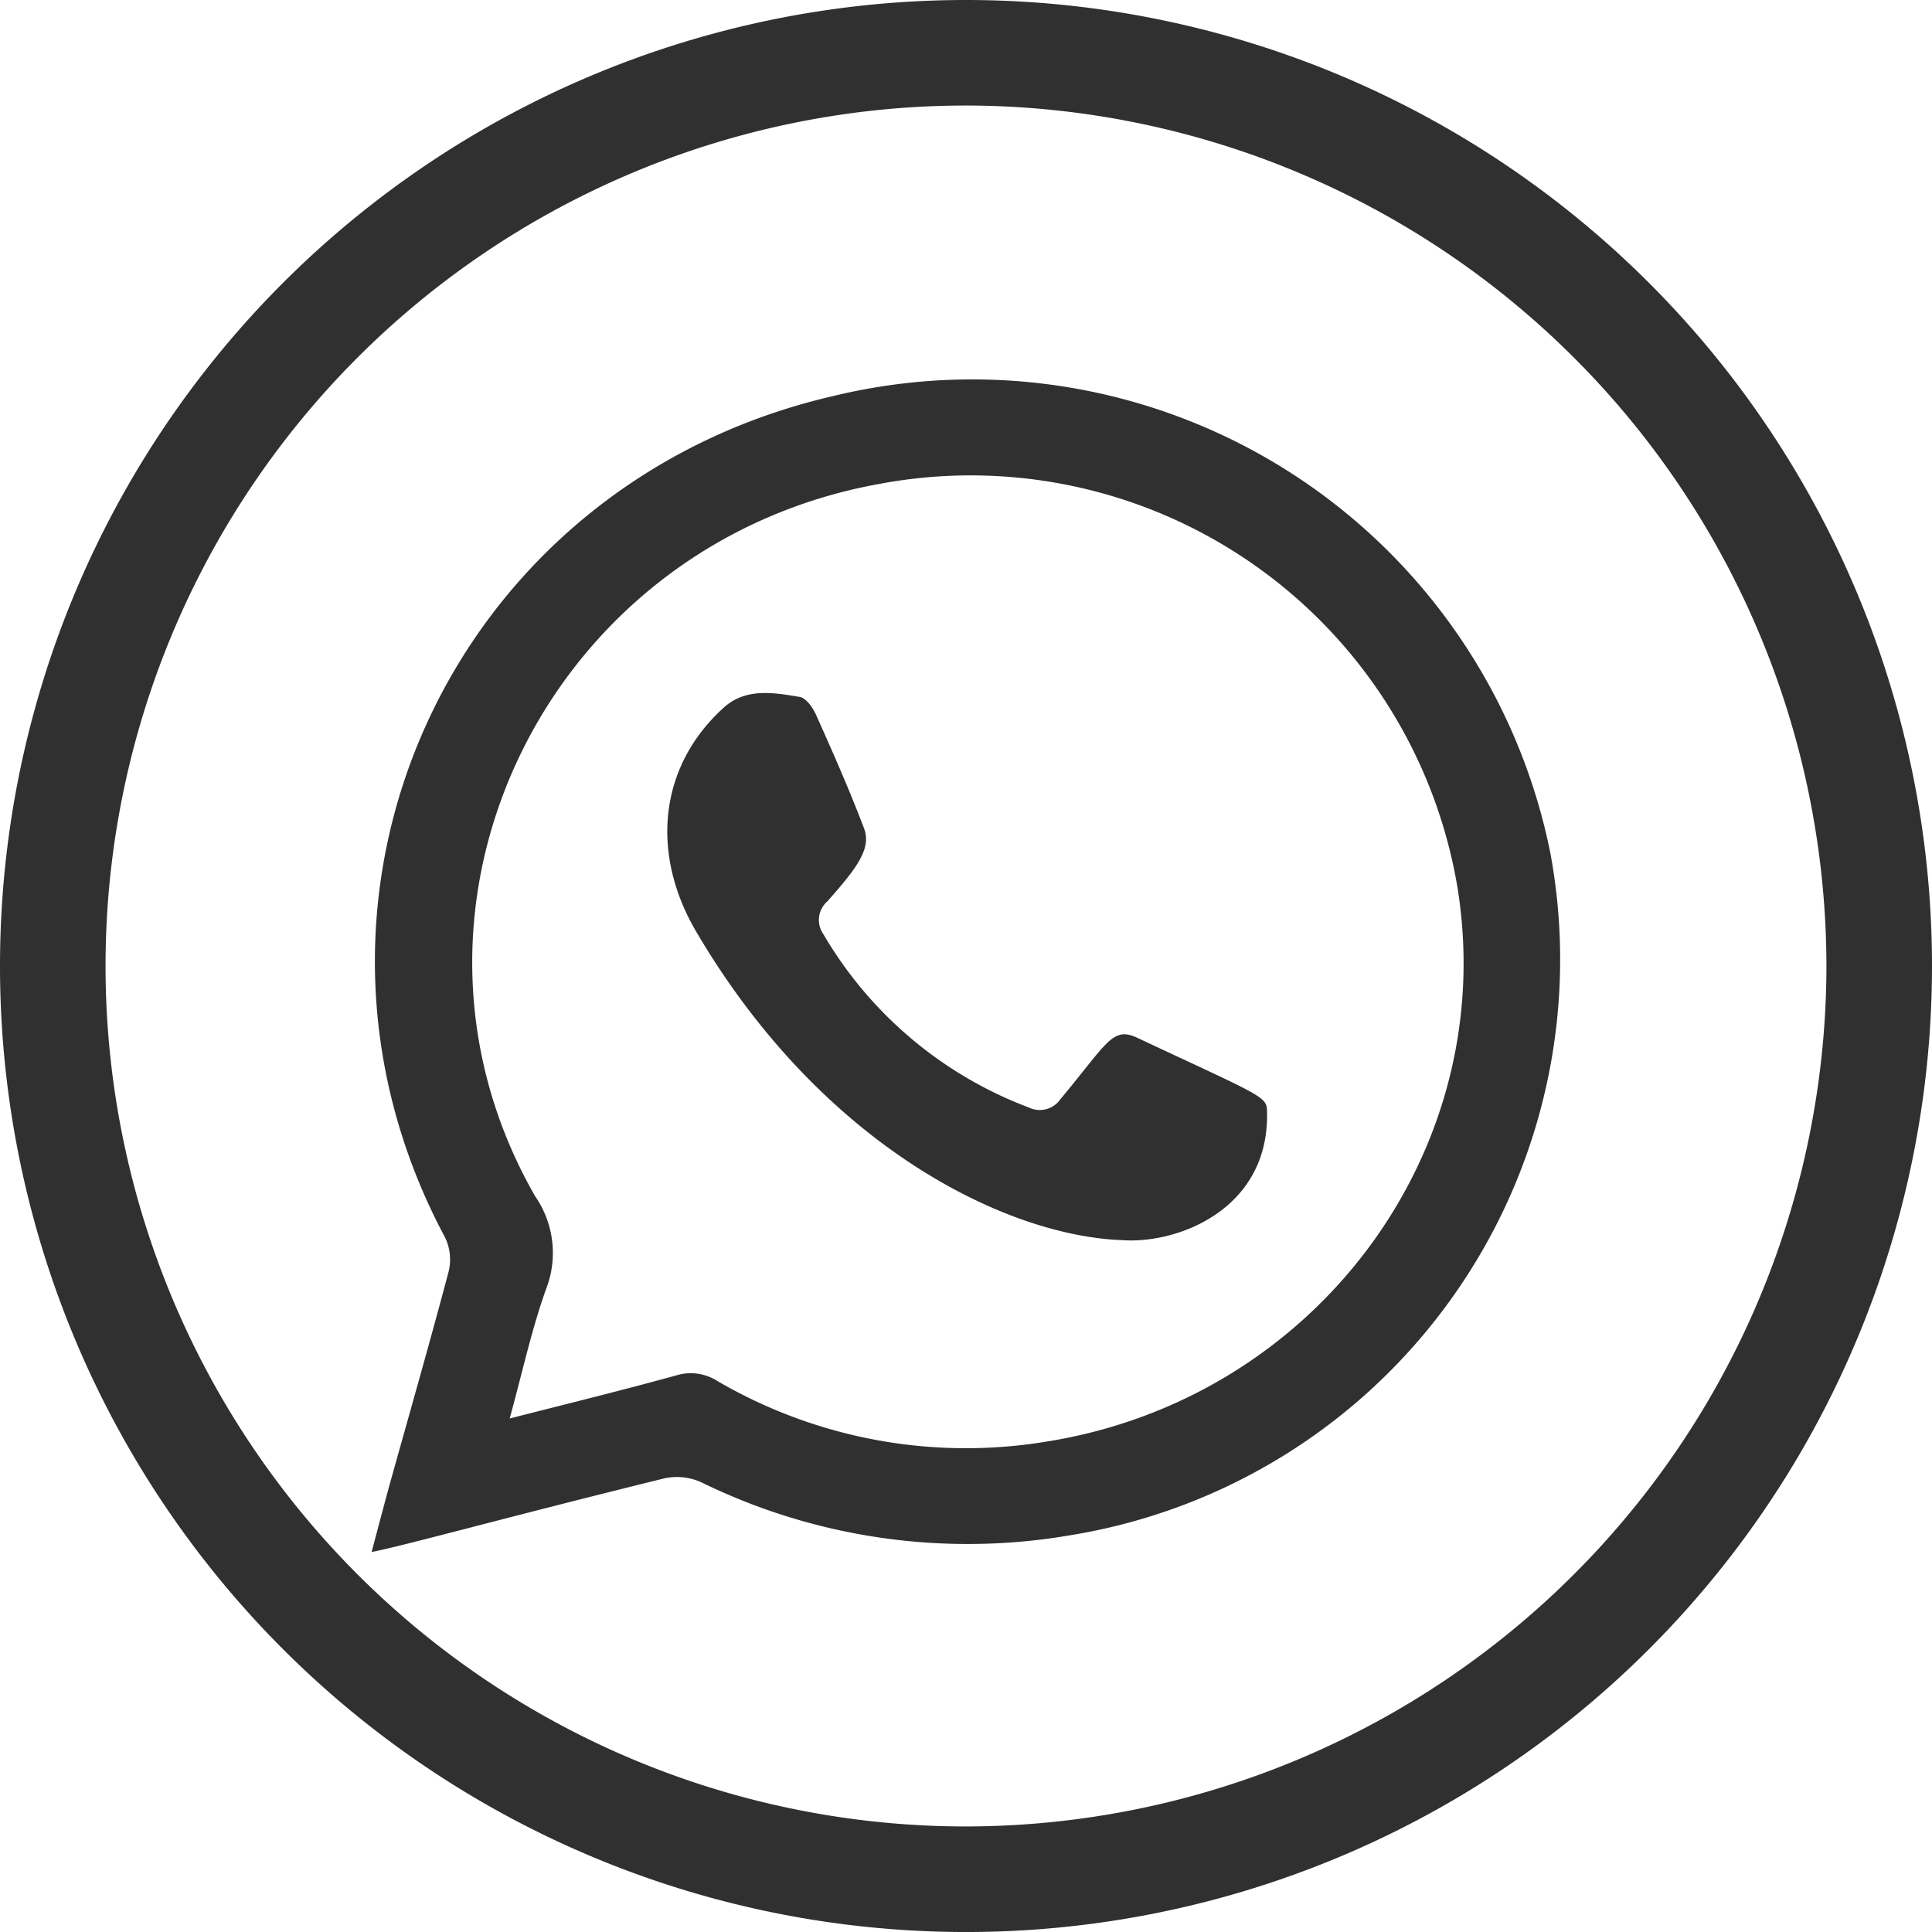 <svg xmlns="http://www.w3.org/2000/svg" width="98.86" height="98.861" viewBox="0 0 98.86 98.861">
  <g id="Group_26" data-name="Group 26" transform="translate(-391.746 -1399.861)">
    <g id="Group_18" data-name="Group 18" transform="translate(441.176 1399.861)">
      <path id="Path_9" data-name="Path 9" d="M0,0A49.43,49.43,0,0,0-49.43,49.43,49.43,49.43,0,0,0,0,98.861,49.43,49.43,0,0,0,49.43,49.43,49.43,49.43,0,0,0,0,0M0,93.459A44.028,44.028,0,0,1,0,5.4,44.078,44.078,0,0,1,44.028,49.43,44.078,44.078,0,0,1,0,93.459" fill="#303030"/>
    </g>
    <g id="Group_19" data-name="Group 19" transform="translate(410.762 1479.277)">
      <path id="Path_10" data-name="Path 10" d="M0,0C.342-1.294.64-2.42.948-3.548c1.006-3.6,2.038-7.2,2.993-10.807a2.6,2.6,0,0,0-.182-1.737c-9.33-17.442.3-38.555,19.878-43.063A30.171,30.171,0,0,1,60.322-35.731,29.846,29.846,0,0,1,35.8-.866a31.009,31.009,0,0,1-18.94-2.706,3.027,3.027,0,0,0-1.866-.2C6.962-1.795,1.62-.311,0,0M7.063-6.832c3.022-.771,5.8-1.453,8.562-2.216a2.533,2.533,0,0,1,2.071.3A25.243,25.243,0,0,0,34.49-5.643c13.766-2.165,23.2-14.8,21.091-28.247a25.253,25.253,0,0,0-29.6-20.764C8.942-51.585-.1-32.954,8.37-18.2a5.093,5.093,0,0,1,.566,4.721C8.183-11.388,7.718-9.2,7.063-6.832" fill="#303030"/>
    </g>
    <g id="Group_20" data-name="Group 20" transform="translate(449.176 1463.319)">
      <path id="Path_11" data-name="Path 11" d="M0,0C-5.921-.207-15.354-4.791-21.814-15.8c-2.293-3.91-1.963-8.371,1.4-11.434,1.135-1.039,2.56-.786,3.9-.563.327.048.669.54.834.9.861,1.921,1.708,3.841,2.457,5.809.4,1.038-.333,2.015-1.865,3.746a1.268,1.268,0,0,0-.208,1.69A20.588,20.588,0,0,0-4.776-6.784a1.28,1.28,0,0,0,1.6-.42c2.42-2.9,2.667-3.745,3.941-3.15C6.889-7.483,7.368-7.363,7.4-6.682,7.6-1.618,2.87.207,0,0" fill="#303030"/>
    </g>
  </g>
</svg>
